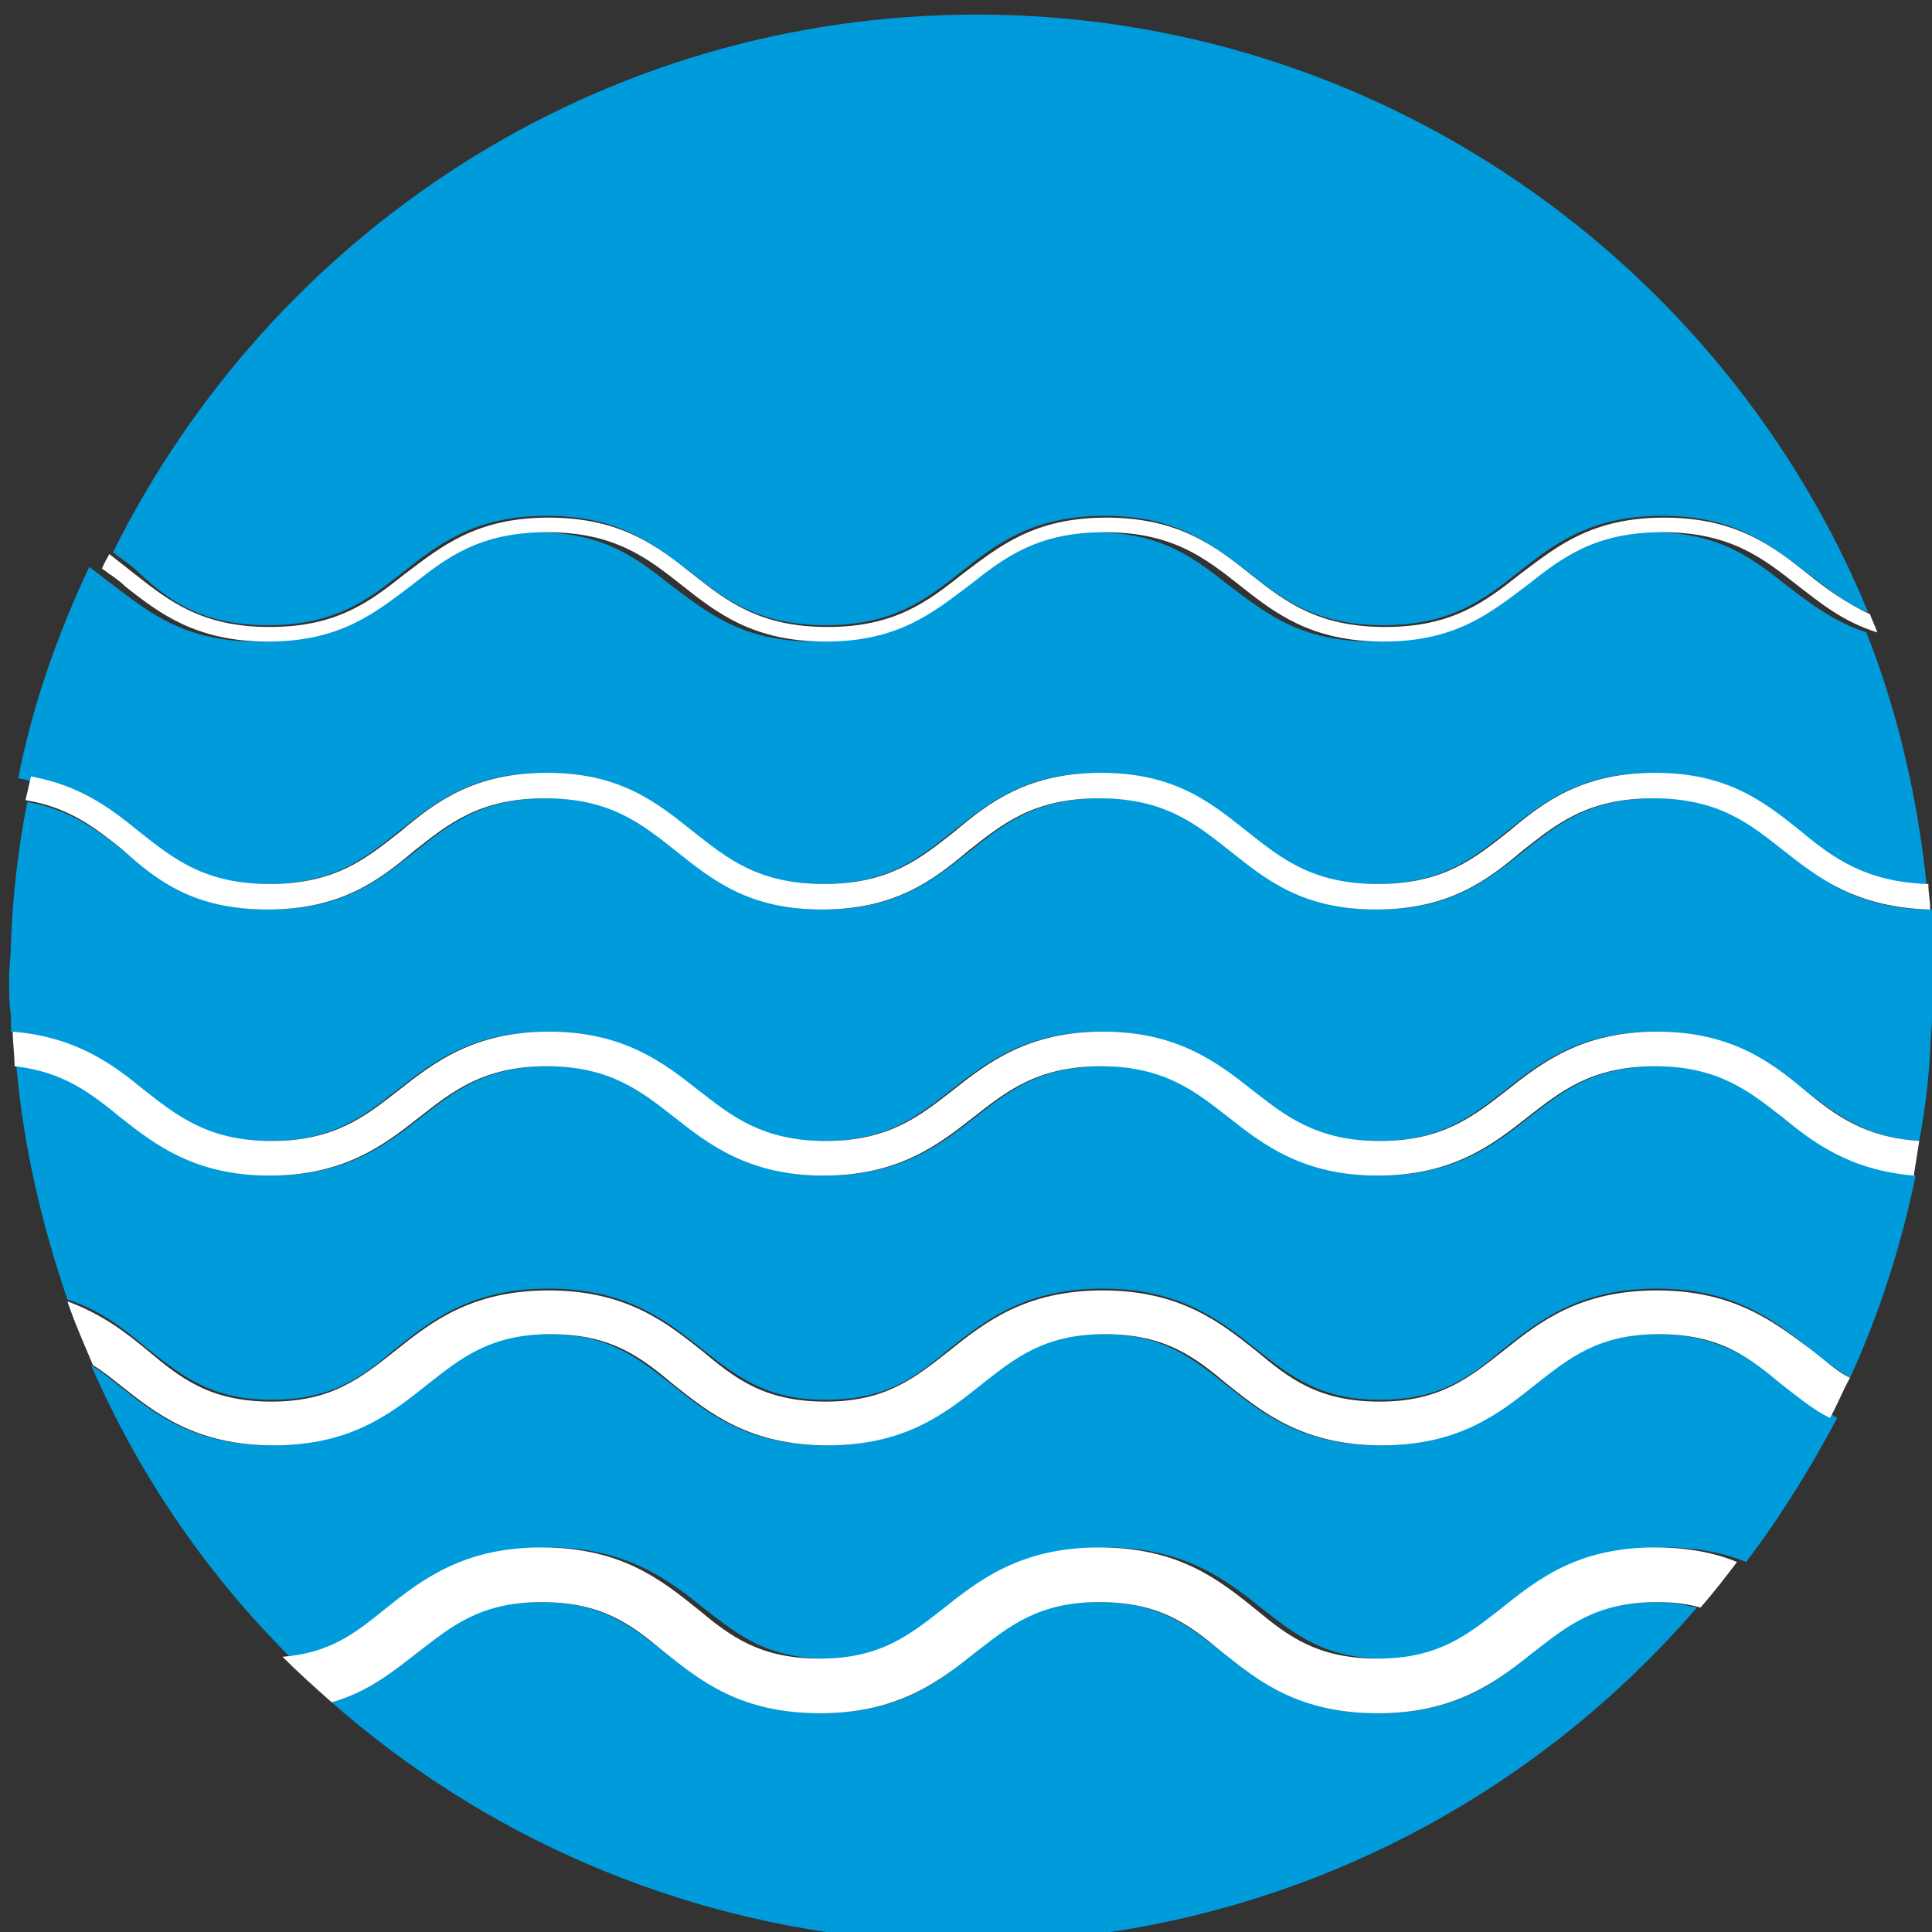<?xml version="1.0" encoding="UTF-8" standalone="no"?>
<!DOCTYPE svg PUBLIC "-//W3C//DTD SVG 1.0//EN" "http://www.w3.org/TR/2001/PR-SVG-20010719/DTD/svg10.dtd">
<svg width="6cm" height="6cm" viewBox="6 5 106 106" xmlns="http://www.w3.org/2000/svg" xmlns:xlink="http://www.w3.org/1999/xlink">
  <rect x="6" y="5" width="106" height="106" fill="#333333" stroke="none"/>
  <defs/>
  <g id="Background">
    <g>
      <path style="fill: none; stroke-opacity: 0; stroke-width: 0.02; stroke: #ffffff" d="M 112.1 60.8 C 112.1,60.1 112.2,59.4 112.2,58.8 C 112.2,58.1 112.2,57.4 112.1,56.8 C 112.1,58.133 112.1,59.467 112.1,60.8"/>
      <path style="fill: #009bdb; fill-opacity: 1; stroke-opacity: 0; stroke-width: 0.02; stroke: #ffffff" fill-rule="evenodd" d="M 96.9 92.9 C 93.6,92.9 92,94.1 90.2,95.6 C 88.2,97.2 86,99 81.6,99 C 77.3,99 75,97.2 73,95.6 C 71.2,94.2 69.6,92.9 66.3,92.9 C 63,92.9 61.4,94.1 59.6,95.6 C 57.6,97.2 55.4,99 51,99 C 46.7,99 44.4,97.2 42.4,95.6 C 40.6,94.2 39,92.9 35.7,92.9 C 32.4,92.9 30.8,94.1 29,95.6 C 27.7,96.6 26.3,97.8 24.2,98.4 C 32.5,105.7 43.1,110.4 54.7,111.4 C 55,111.4 55.3,111.5 55.7,111.5 C 56.8,111.6 58,111.6 59.1,111.6 C 60.3,111.6 61.4,111.5 62.5,111.5 C 62.8,111.5 63.1,111.5 63.5,111.4 C 77.7,110.2 90.3,103.4 99.1,93.2 C 98.6,93.1 97.8,92.9 96.9,92.9z"/>
      <path style="fill: #009bdb; fill-opacity: 1; stroke-opacity: 0; stroke-width: 0.02; stroke: #ffffff" fill-rule="evenodd" d="M 20.7 53.5 C 24.3,53.5 26,52.1 27.9,50.6 C 29.9,49 31.9,47.4 35.9,47.4 C 39.9,47.4 42,49 43.9,50.6 C 45.8,52.1 47.5,53.5 51.1,53.5 C 54.7,53.5 56.4,52.1 58.3,50.6 C 60.3,49 62.3,47.4 66.3,47.4 C 70.3,47.4 72.4,49 74.3,50.6 C 76.2,52.1 77.9,53.5 81.5,53.5 C 85.1,53.5 86.8,52.1 88.7,50.6 C 90.7,49 92.7,47.4 96.7,47.4 C 100.7,47.4 102.8,49 104.7,50.6 C 106.5,52.1 108.3,53.4 111.7,53.5 C 111.2,48.7 110.1,44 108.4,39.7 C 106.6,39.1 105.3,38.1 104,37.1 C 102.1,35.6 100.3,34.2 96.6,34.2 C 92.9,34.2 91.1,35.6 89.2,37.1 C 87.3,38.6 85.3,40.2 81.3,40.2 C 77.3,40.2 75.4,38.6 73.4,37.1 C 71.5,35.6 69.7,34.2 66,34.2 C 62.3,34.2 60.5,35.6 58.6,37.1 C 56.7,38.6 54.7,40.2 50.7,40.2 C 46.7,40.2 44.8,38.6 42.8,37.1 C 40.9,35.6 39.1,34.2 35.4,34.2 C 31.7,34.2 29.9,35.6 28,37.1 C 26.1,38.6 24.1,40.2 20.1,40.2 C 16.1,40.2 14.2,38.6 12.2,37.1 C 11.8,36.8 11.3,36.4 10.9,36.1 C 9.2,39.7 7.8,43.6 7,47.7 C 9.7,48.2 11.3,49.4 12.9,50.7 C 15.4,52.1 17.1,53.5 20.7,53.5z"/>
      <path style="fill: #009bdb; fill-opacity: 1; stroke-opacity: 0; stroke-width: 0.02; stroke: #ffffff" fill-rule="evenodd" d="M 20.7 39.3 C 24.4,39.3 26.2,37.9 28.1,36.4 C 30,34.9 32,33.3 36,33.3 C 40,33.3 41.9,34.9 43.9,36.4 C 45.8,37.9 47.6,39.3 51.3,39.3 C 55,39.3 56.8,37.9 58.7,36.4 C 60.6,34.9 62.6,33.3 66.6,33.3 C 70.6,33.3 72.5,34.9 74.5,36.4 C 76.4,37.9 78.2,39.3 81.9,39.3 C 85.6,39.3 87.4,37.9 89.3,36.4 C 91.2,34.9 93.2,33.3 97.2,33.3 C 101.2,33.3 103.1,34.9 105.1,36.4 C 106.2,37.2 107.2,38.1 108.5,38.6 C 100.6,19.4 81.6,5.8 59.6,5.8 C 38.8,5.8 20.9,17.8 12.2,35.3 C 12.7,35.7 13.2,36 13.6,36.4 C 15.2,37.9 17,39.3 20.7,39.3z"/>
      <path style="fill: #009bdb; fill-opacity: 1; stroke-opacity: 0; stroke-width: 0.02; stroke: #ffffff" fill-rule="evenodd" d="M 96.9 78.2 C 93.5,78.2 91.9,79.5 90.1,81 C 88.2,82.5 86,84.3 81.7,84.3 C 77.5,84.3 75.3,82.6 73.3,81 C 71.4,79.5 69.8,78.2 66.5,78.2 C 63.1,78.2 61.5,79.5 59.7,81 C 57.8,82.5 55.6,84.3 51.3,84.3 C 47.1,84.3 44.9,82.6 42.9,81 C 41,79.5 39.4,78.2 36.1,78.2 C 32.7,78.2 31.1,79.5 29.3,81 C 27.4,82.5 25.2,84.3 20.9,84.3 C 16.7,84.3 14.5,82.6 12.5,81 C 12,80.6 11.5,80.2 11,79.9 C 13.6,85.9 17.3,91.3 21.9,95.9 C 24.5,95.7 25.9,94.5 27.5,93.3 C 29.5,91.7 31.7,89.9 36.1,89.9 C 40.4,89.9 42.7,91.7 44.7,93.3 C 46.5,94.7 48.1,96 51.4,96 C 54.7,96 56.3,94.8 58.1,93.3 C 60.1,91.7 62.3,89.9 66.7,89.9 C 71,89.9 73.3,91.7 75.3,93.3 C 77.1,94.7 78.7,96 82,96 C 85.3,96 86.9,94.8 88.7,93.3 C 90.7,91.7 92.9,89.9 97.3,89.9 C 99.1,89.9 100.6,90.2 101.8,90.7 C 103.7,88.2 105.3,85.6 106.8,82.8 C 105.8,82.2 105,81.6 104.2,81 C 101.9,79.5 100.2,78.2 96.9,78.2z"/>
      <path style="fill: #009bdb; fill-opacity: 1; stroke-opacity: 0; stroke-width: 0.02; stroke: #ffffff" fill-rule="evenodd" d="M 112 54.9 C 108,54.9 106,53.3 104,51.7 C 102.1,50.2 100.4,48.8 96.8,48.8 C 93.2,48.8 91.5,50.2 89.6,51.7 C 87.6,53.3 85.6,54.9 81.6,54.9 C 77.6,54.9 75.5,53.3 73.6,51.7 C 71.7,50.2 70,48.8 66.4,48.8 C 62.8,48.8 61.1,50.2 59.2,51.7 C 57.2,53.3 55.2,54.9 51.2,54.9 C 47.2,54.9 45.1,53.3 43.2,51.7 C 41.3,50.2 39.6,48.8 36,48.8 C 32.4,48.8 30.7,50.2 28.8,51.7 C 26.8,53.3 24.8,54.9 20.8,54.9 C 16.8,54.9 14.7,53.3 12.8,51.7 C 11.3,50.5 9.8,49.4 7.5,49 C 7,51.5 6.7,54.1 6.6,56.7 C 6.6,57.4 6.5,58.1 6.5,58.7 C 6.5,59.4 6.5,60.1 6.6,60.7 C 6.6,61 6.6,61.3 6.6,61.6 C 10.1,61.9 12,63.4 13.8,64.8 C 15.6,66.2 17.3,67.6 20.8,67.6 C 24.3,67.6 26,66.2 27.8,64.8 C 29.7,63.3 31.9,61.6 36,61.6 C 40.1,61.6 42.3,63.3 44.2,64.8 C 46,66.2 47.7,67.6 51.2,67.6 C 54.7,67.6 56.4,66.2 58.2,64.8 C 60.1,63.3 62.3,61.6 66.4,61.6 C 70.5,61.6 72.7,63.3 74.6,64.8 C 76.4,66.2 78.1,67.6 81.6,67.6 C 85.1,67.6 86.8,66.2 88.6,64.8 C 90.5,63.3 92.7,61.6 96.8,61.6 C 100.9,61.6 103.1,63.3 105,64.8 C 106.7,66.1 108.3,67.4 111.3,67.6 C 111.6,66 111.8,64.4 111.9,62.7 C 111.9,62.1 112,61.4 112,60.8 C 112,59.433 112,58.067 112,56.7 C 112.1,56 112,54.9 112,54.9z"/>
      <path style="fill: #009bdb; fill-opacity: 1; stroke-opacity: 0; stroke-width: 0.02; stroke: #ffffff" fill-rule="evenodd" d="M 96.9 63.5 C 93.4,63.5 91.7,64.9 89.9,66.3 C 88,67.8 85.8,69.5 81.7,69.5 C 77.6,69.5 75.4,67.8 73.5,66.3 C 71.7,64.9 70,63.5 66.5,63.5 C 63,63.5 61.3,64.9 59.5,66.3 C 57.6,67.8 55.4,69.5 51.3,69.5 C 47.2,69.5 45,67.8 43.1,66.3 C 41.3,64.9 39.6,63.5 36.1,63.5 C 32.6,63.5 30.9,64.9 29.1,66.3 C 27.2,67.8 25,69.5 20.9,69.5 C 16.8,69.5 14.6,67.8 12.7,66.3 C 11.1,65 9.6,63.8 6.9,63.5 C 7.3,68 8.3,72.2 9.7,76.3 C 11.6,76.9 12.9,78 14.1,79 C 16,80.5 17.6,81.8 20.9,81.8 C 24.3,81.8 25.9,80.5 27.7,79 C 29.6,77.5 31.8,75.7 36.1,75.7 C 40.3,75.7 42.5,77.4 44.5,79 C 46.4,80.5 48,81.8 51.3,81.8 C 54.7,81.8 56.3,80.5 58.1,79 C 60,77.5 62.2,75.7 66.5,75.7 C 70.7,75.7 72.9,77.4 74.9,79 C 76.8,80.5 78.4,81.8 81.7,81.8 C 85.1,81.8 86.7,80.5 88.5,79 C 90.4,77.5 92.6,75.7 96.9,75.7 C 101.1,75.7 103.3,77.4 105.3,79 C 106,79.6 106.7,80.1 107.5,80.6 C 109.1,77.1 110.3,73.4 111.1,69.5 C 107.6,69.2 105.7,67.7 103.9,66.3 C 102.1,64.9 100.3,63.5 96.9,63.5z"/>
      <path style="fill: #ffffff; fill-opacity: 1; stroke-opacity: 0; stroke-width: 0.02; stroke: #ffffff" fill-rule="evenodd" d="M 88.3 93.3 C 86.5,94.7 84.9,96 81.6,96 C 78.3,96 76.7,94.8 74.9,93.3 C 72.9,91.7 70.7,89.9 66.3,89.9 C 62,89.9 59.7,91.7 57.7,93.3 C 55.9,94.7 54.3,96 51,96 C 47.7,96 46.1,94.8 44.3,93.3 C 42.3,91.7 40.1,89.9 35.7,89.9 C 31.4,89.9 29.1,91.7 27.1,93.3 C 25.5,94.6 24.1,95.7 21.5,95.9 C 22.4,96.8 23.3,97.6 24.2,98.4 C 26.3,97.8 27.7,96.6 29,95.6 C 30.8,94.2 32.4,92.9 35.7,92.9 C 39,92.9 40.6,94.1 42.4,95.6 C 44.4,97.2 46.6,99 51,99 C 55.3,99 57.6,97.2 59.6,95.6 C 61.4,94.2 63,92.9 66.3,92.9 C 69.6,92.9 71.2,94.1 73,95.6 C 75,97.2 77.2,99 81.6,99 C 85.9,99 88.2,97.2 90.2,95.6 C 92,94.2 93.6,92.9 96.9,92.9 C 97.8,92.9 98.6,93 99.3,93.2 C 100,92.4 100.7,91.5 101.3,90.7 C 100.1,90.2 98.6,89.9 96.8,89.9 C 92.5,89.9 90.3,91.7 88.3,93.3z"/>
      <path style="fill: #ffffff; fill-opacity: 1; stroke-opacity: 0; stroke-width: 0.02; stroke: #ffffff" fill-rule="evenodd" d="M 96.9 75.8 C 92.7,75.8 90.5,77.5 88.5,79.1 C 86.6,80.6 85,81.9 81.7,81.9 C 78.3,81.9 76.7,80.6 74.9,79.1 C 73,77.6 70.8,75.8 66.5,75.8 C 62.3,75.8 60.1,77.5 58.1,79.1 C 56.2,80.6 54.6,81.9 51.3,81.9 C 47.9,81.9 46.3,80.6 44.5,79.1 C 42.6,77.6 40.4,75.8 36.1,75.8 C 31.9,75.8 29.7,77.5 27.7,79.1 C 25.8,80.6 24.2,81.9 20.9,81.9 C 17.5,81.9 15.9,80.6 14.1,79.1 C 12.9,78.1 11.6,77.1 9.7,76.4 C 10.1,77.6 10.6,78.7 11.1,79.9 C 11.6,80.2 12.1,80.6 12.6,81 C 14.5,82.5 16.7,84.3 21,84.3 C 25.2,84.3 27.4,82.6 29.4,81 C 31.3,79.5 32.9,78.2 36.2,78.2 C 39.6,78.2 41.2,79.5 43,81 C 44.9,82.5 47.1,84.3 51.4,84.3 C 55.6,84.3 57.8,82.6 59.8,81 C 61.7,79.5 63.3,78.2 66.6,78.2 C 70,78.2 71.6,79.5 73.4,81 C 75.3,82.5 77.5,84.3 81.8,84.3 C 86,84.3 88.2,82.6 90.2,81 C 92.1,79.5 93.7,78.2 97,78.2 C 100.4,78.2 102,79.5 103.8,81 C 104.6,81.6 105.4,82.3 106.4,82.8 C 106.8,82.1 107.1,81.3 107.5,80.6 C 106.7,80.2 106.1,79.6 105.3,79 C 103.3,77.5 101.1,75.8 96.9,75.8z"/>
      <path style="fill: #ffffff; fill-opacity: 1; stroke-opacity: 0; stroke-width: 0.02; stroke: #ffffff" fill-rule="evenodd" d="M 96.9 61.6 C 92.8,61.6 90.6,63.3 88.7,64.8 C 86.9,66.2 85.2,67.6 81.7,67.6 C 78.2,67.6 76.5,66.2 74.7,64.8 C 72.8,63.3 70.6,61.6 66.5,61.6 C 62.4,61.6 60.2,63.3 58.3,64.8 C 56.5,66.2 54.8,67.6 51.3,67.6 C 47.8,67.6 46.1,66.2 44.3,64.8 C 42.4,63.3 40.2,61.6 36.1,61.6 C 32,61.6 29.8,63.3 27.9,64.8 C 26.1,66.2 24.4,67.6 20.9,67.6 C 17.4,67.6 15.7,66.2 13.9,64.8 C 12.2,63.4 10.2,61.9 6.7,61.6 C 6.7,62.2 6.8,62.9 6.8,63.5 C 9.5,63.8 11,65 12.6,66.3 C 14.5,67.8 16.7,69.5 20.8,69.5 C 24.9,69.5 27.1,67.8 29,66.3 C 30.8,64.9 32.5,63.5 36,63.5 C 39.5,63.5 41.2,64.9 43,66.3 C 44.9,67.8 47.1,69.5 51.2,69.5 C 55.3,69.5 57.5,67.8 59.4,66.3 C 61.2,64.9 62.9,63.5 66.4,63.5 C 69.9,63.5 71.6,64.9 73.4,66.3 C 75.3,67.8 77.5,69.5 81.6,69.5 C 85.7,69.5 87.9,67.8 89.8,66.3 C 91.6,64.9 93.3,63.5 96.8,63.5 C 100.3,63.5 102,64.9 103.8,66.3 C 105.5,67.7 107.5,69.2 111,69.5 C 111.1,68.9 111.2,68.2 111.3,67.6 C 108.3,67.4 106.7,66.2 105,64.8 C 103.2,63.3 101,61.6 96.9,61.6z"/>
      <path style="fill: #ffffff; fill-opacity: 1; stroke-opacity: 0; stroke-width: 0.02; stroke: #ffffff" fill-rule="evenodd" d="M 20.7 54.9 C 24.7,54.9 26.8,53.3 28.7,51.7 C 30.6,50.2 32.3,48.8 35.9,48.8 C 39.5,48.8 41.2,50.2 43.1,51.7 C 45.1,53.3 47.1,54.9 51.1,54.9 C 55.1,54.9 57.2,53.3 59.1,51.7 C 61,50.2 62.7,48.8 66.3,48.8 C 69.9,48.8 71.6,50.2 73.5,51.7 C 75.5,53.3 77.5,54.9 81.5,54.9 C 85.5,54.9 87.6,53.3 89.5,51.7 C 91.4,50.2 93.1,48.8 96.7,48.8 C 100.3,48.8 102,50.2 103.9,51.7 C 105.8,53.2 107.9,54.8 111.9,54.9 C 111.9,54.867 111.9,54.833 111.9,54.8 C 111.9,54.4 111.8,54 111.8,53.5 C 108.4,53.4 106.6,52.1 104.8,50.6 C 102.8,49 100.8,47.4 96.8,47.4 C 92.8,47.4 90.7,49 88.8,50.6 C 86.9,52.1 85.2,53.5 81.6,53.5 C 78,53.5 76.3,52.1 74.4,50.6 C 72.4,49 70.4,47.4 66.4,47.4 C 62.4,47.4 60.3,49 58.4,50.6 C 56.5,52.1 54.8,53.5 51.2,53.5 C 47.6,53.5 45.9,52.1 44,50.6 C 42,49 40,47.4 36,47.4 C 32,47.4 29.9,49 28,50.6 C 26.1,52.1 24.4,53.5 20.8,53.5 C 17.2,53.5 15.5,52.1 13.6,50.6 C 12,49.3 10.4,48.1 7.7,47.6 C 7.6,48 7.5,48.5 7.4,48.9 C 9.8,49.3 11.2,50.4 12.7,51.6 C 14.6,53.3 16.6,54.9 20.7,54.9z"/>
      <path style="fill: #ffffff; fill-opacity: 1; stroke-opacity: 0; stroke-width: 0.02; stroke: #ffffff" fill-rule="evenodd" d="M 20.7 40.2 C 24.7,40.2 26.6,38.6 28.6,37.1 C 30.5,35.6 32.3,34.2 36,34.2 C 39.7,34.2 41.5,35.6 43.4,37.1 C 45.3,38.6 47.3,40.2 51.3,40.2 C 55.3,40.2 57.2,38.6 59.2,37.1 C 61.1,35.6 62.9,34.2 66.6,34.2 C 70.3,34.2 72.1,35.6 74,37.1 C 75.9,38.6 77.9,40.2 81.9,40.2 C 85.9,40.2 87.8,38.6 89.8,37.1 C 91.7,35.6 93.5,34.2 97.2,34.2 C 100.9,34.2 102.7,35.6 104.6,37.1 C 105.9,38.1 107.1,39.1 109,39.7 C 108.9,39.4 108.7,39 108.6,38.7 C 107.3,38.1 106.2,37.3 105.2,36.5 C 103.3,35 101.3,33.4 97.3,33.4 C 93.3,33.4 91.4,35 89.4,36.5 C 87.5,38 85.7,39.4 82,39.4 C 78.3,39.4 76.5,38 74.6,36.5 C 72.7,35 70.7,33.4 66.7,33.4 C 62.7,33.4 60.8,35 58.8,36.5 C 56.9,38 55.1,39.4 51.4,39.4 C 47.7,39.4 45.9,38 44,36.5 C 42.1,35 40.1,33.4 36.1,33.4 C 32.1,33.4 30.2,35 28.2,36.5 C 26.3,38 24.5,39.4 20.8,39.4 C 17.1,39.4 15.3,38 13.4,36.5 C 12.9,36.1 12.5,35.8 12,35.4 C 11.9,35.6 11.7,35.9 11.6,36.2 C 12,36.5 12.5,36.8 12.9,37.2 C 14.7,38.6 16.7,40.2 20.7,40.2z"/>
    </g>
  </g>
</svg>
